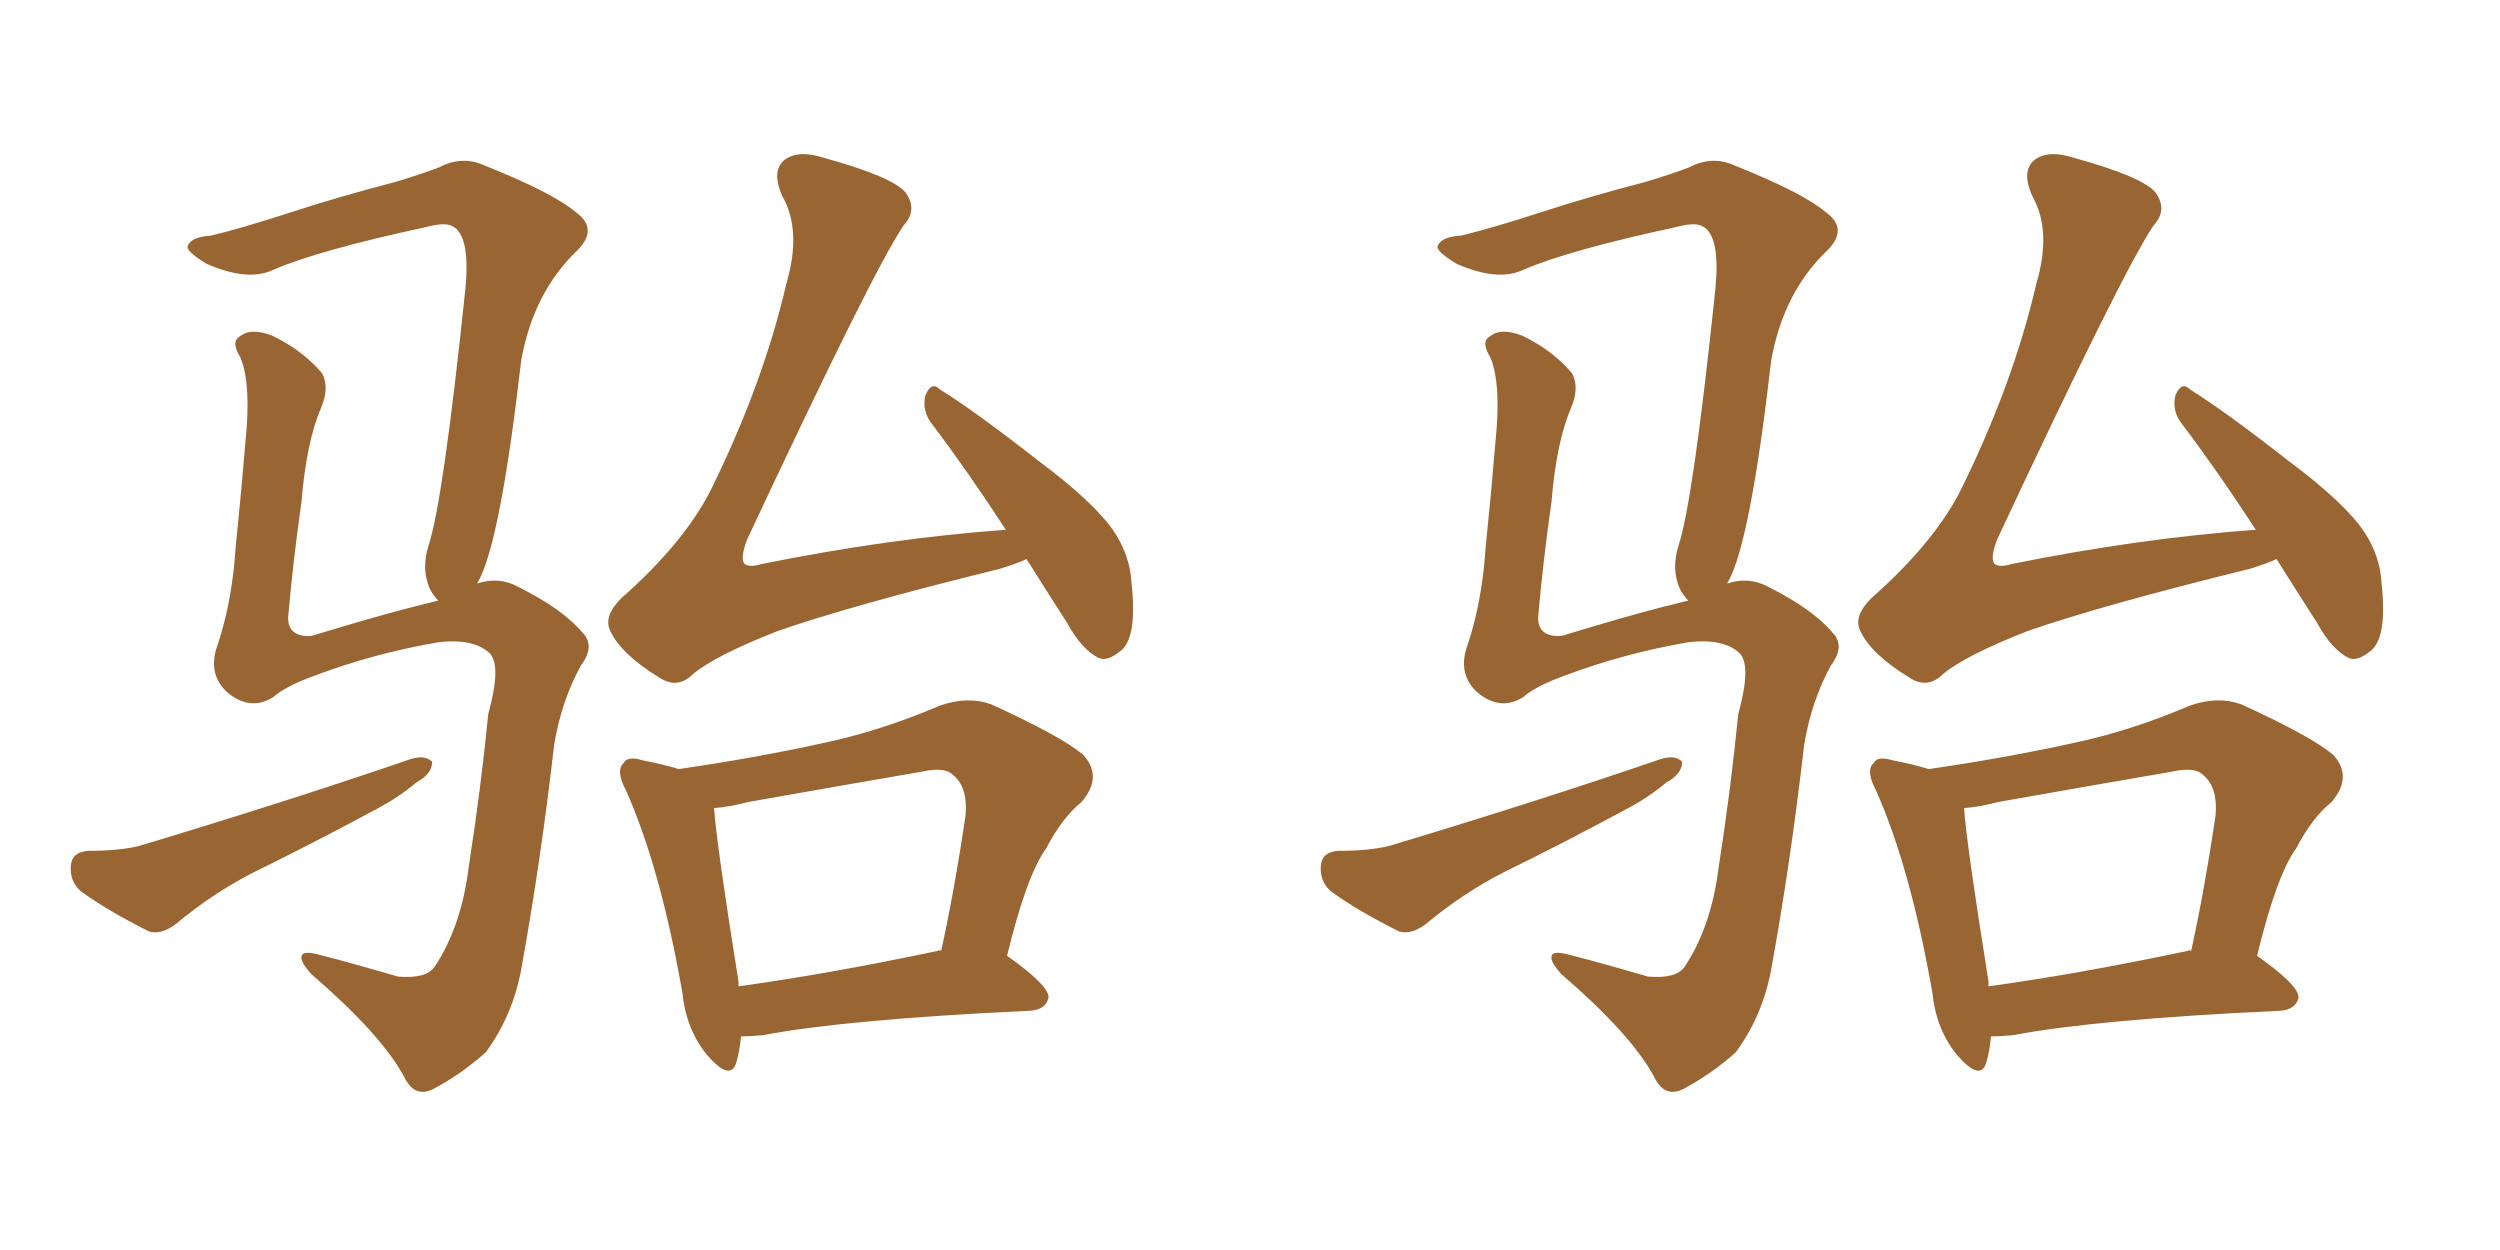 <svg xmlns="http://www.w3.org/2000/svg" xmlns:xlink="http://www.w3.org/1999/xlink" width="300" height="150"><path fill="#996633" padding="10" d="M123.19 67.09L123.19 67.09Q121.88 67.68 119.97 68.26L119.97 68.26Q102.10 72.66 93.31 75.73L93.31 75.73Q85.84 78.66 83.20 80.86L83.20 80.86Q81.30 82.76 79.10 81.30L79.10 81.30Q74.56 78.52 73.24 75.73L73.24 75.73Q72.36 73.97 74.56 71.78L74.56 71.78Q82.03 65.19 85.25 58.89L85.25 58.89Q91.55 46.14 94.34 34.13L94.34 34.13Q96.24 27.69 93.90 23.58L93.90 23.58Q92.43 20.36 94.34 19.04L94.34 19.04Q95.95 18.02 98.73 18.90L98.73 18.90Q107.23 21.24 108.69 23.14L108.69 23.14Q110.16 25.20 108.40 27.10L108.40 27.10Q104.74 32.52 89.65 64.75L89.65 64.75Q88.77 67.09 89.36 67.68L89.36 67.68Q89.94 68.12 91.41 67.68L91.41 67.68Q106.64 64.60 120.70 63.57L120.70 63.57Q116.02 56.40 111.91 50.98L111.91 50.98Q110.60 49.37 111.04 47.46L111.04 47.46Q111.77 45.70 112.79 46.73L112.79 46.73Q117.04 49.37 124.51 55.22L124.51 55.22Q131.40 60.35 133.74 63.87L133.74 63.87Q135.64 66.80 135.79 70.02L135.79 70.02Q136.52 76.76 134.33 78.22L134.33 78.22Q132.86 79.39 131.84 78.96L131.84 78.96Q129.79 77.93 128.03 74.71L128.03 74.71Q125.39 70.61 123.19 67.09ZM88.92 124.37L88.92 124.37Q88.77 126.12 88.33 127.59L88.33 127.59Q87.60 129.79 84.81 126.56L84.81 126.56Q82.32 123.49 81.88 119.09L81.88 119.09Q79.25 104.15 75.15 94.92L75.15 94.92Q73.83 92.43 74.85 91.55L74.85 91.55Q75.29 90.67 77.20 91.26L77.20 91.26Q79.54 91.70 81.45 92.29L81.45 92.29Q90.53 90.97 98.58 89.21L98.58 89.21Q105.62 87.74 112.79 84.67L112.79 84.67Q116.16 83.50 118.95 84.52L118.95 84.52Q127.29 88.33 129.93 90.53L129.93 90.53Q132.42 93.16 129.79 96.24L129.79 96.24Q127.44 98.14 125.54 101.81L125.54 101.81Q123.19 105.03 120.85 114.70L120.85 114.70Q125.83 118.21 125.83 119.68L125.83 119.68Q125.54 121.14 123.63 121.29L123.63 121.29Q101.66 122.31 91.55 124.22L91.55 124.22Q89.94 124.37 88.92 124.37ZM112.50 114.11L112.50 114.11Q112.79 113.96 112.94 114.11L112.94 114.11Q114.55 106.79 115.87 97.85L115.87 97.85Q116.16 94.48 114.40 93.02L114.40 93.02Q113.38 91.99 110.74 92.58L110.74 92.58Q100.49 94.34 89.79 96.24L89.79 96.24Q87.60 96.83 85.69 96.97L85.69 96.97Q85.99 101.37 88.62 117.77L88.62 117.77Q88.62 118.21 88.62 118.36L88.62 118.36Q99.32 116.89 112.50 114.11ZM10.55 102.10L10.55 102.10Q14.36 102.10 16.70 101.51L16.70 101.51Q34.72 96.09 49.22 91.11L49.22 91.11Q50.98 90.53 51.86 91.41L51.86 91.41Q51.86 92.87 49.95 93.90L49.95 93.90Q47.90 95.65 45.12 97.12L45.12 97.12Q37.79 101.07 30.32 104.74L30.32 104.74Q25.49 107.23 21.09 110.89L21.09 110.89Q19.34 112.21 17.87 111.77L17.87 111.77Q12.89 109.28 9.67 106.93L9.67 106.93Q8.35 105.76 8.50 103.86L8.50 103.86Q8.64 102.25 10.55 102.10ZM57.28 70.02L57.28 70.02L57.28 70.02Q59.91 69.14 62.26 70.46L62.26 70.46Q67.53 73.10 69.87 75.88L69.87 75.88Q71.48 77.49 69.73 79.83L69.73 79.83Q67.38 84.08 66.50 89.36L66.50 89.36Q64.89 103.42 62.55 116.31L62.55 116.31Q61.52 121.88 58.30 126.27L58.30 126.27Q55.52 128.76 52.29 130.52L52.29 130.52Q49.80 131.98 48.49 129.20L48.49 129.20Q45.70 124.07 37.35 116.89L37.35 116.89Q36.18 115.58 36.18 114.99L36.18 114.99Q36.04 113.96 38.23 114.55L38.23 114.55Q42.77 115.72 47.75 117.19L47.75 117.19Q51.12 117.48 52.15 116.02L52.15 116.02Q55.37 111.18 56.25 104.00L56.25 104.00Q57.71 94.63 58.59 85.69L58.59 85.69Q60.21 79.83 58.74 78.37L58.74 78.37Q56.84 76.61 52.73 77.05L52.73 77.05Q44.97 78.37 37.94 81.01L37.94 81.01Q34.28 82.32 32.81 83.64L32.81 83.64Q30.03 85.40 27.25 83.06L27.25 83.06Q25.05 81.01 25.93 77.93L25.93 77.93Q27.83 72.51 28.27 65.77L28.27 65.77Q29.00 58.59 29.44 53.17L29.44 53.17Q30.18 46.14 28.86 42.92L28.86 42.92Q27.69 41.02 28.71 40.43L28.71 40.43Q30.03 39.26 32.67 40.28L32.67 40.28Q36.33 42.04 38.67 44.82L38.67 44.82Q39.55 46.58 38.53 48.93L38.53 48.93Q36.77 53.03 36.18 60.21L36.18 60.21Q35.16 67.38 34.57 74.12L34.57 74.12Q34.57 76.46 37.35 76.32L37.35 76.32Q45.56 73.83 49.66 72.80L49.66 72.80Q50.83 72.51 52.59 72.07L52.59 72.07Q52.00 71.48 51.56 70.61L51.56 70.61Q50.54 68.26 51.42 65.48L51.42 65.48Q53.17 60.21 55.81 35.01L55.81 35.01Q56.54 28.13 54.20 27.10L54.20 27.10Q53.32 26.66 51.12 27.25L51.12 27.25Q38.23 30.03 32.81 32.37L32.81 32.37Q29.74 33.84 24.76 31.64L24.76 31.64Q22.12 30.03 22.56 29.44L22.56 29.44Q23.00 28.42 25.34 28.27L25.34 28.27Q29.00 27.39 34.86 25.49L34.86 25.49Q40.72 23.58 47.46 21.83L47.46 21.83Q50.39 20.95 52.73 20.07L52.73 20.07Q55.52 18.60 58.30 19.92L58.30 19.92Q66.36 23.14 69.14 25.49L69.14 25.49Q71.92 27.54 69.14 30.18L69.14 30.18Q64.01 35.16 62.55 43.21L62.55 43.21Q60.06 64.89 57.42 69.73L57.42 69.73Q57.28 69.87 57.28 70.02ZM273.19 67.09L273.19 67.09Q271.88 67.68 269.97 68.26L269.97 68.26Q252.10 72.66 243.31 75.73L243.31 75.73Q235.84 78.66 233.20 80.86L233.20 80.86Q231.30 82.76 229.10 81.30L229.10 81.30Q224.56 78.52 223.24 75.73L223.24 75.73Q222.36 73.97 224.56 71.78L224.56 71.78Q232.03 65.19 235.25 58.89L235.25 58.89Q241.55 46.14 244.34 34.13L244.34 34.13Q246.24 27.69 243.90 23.58L243.90 23.58Q242.43 20.36 244.34 19.04L244.34 19.04Q245.95 18.02 248.73 18.90L248.73 18.90Q257.23 21.24 258.69 23.14L258.69 23.14Q260.16 25.20 258.40 27.10L258.40 27.10Q254.74 32.52 239.65 64.75L239.65 64.75Q238.77 67.09 239.36 67.68L239.36 67.68Q239.94 68.12 241.41 67.68L241.41 67.68Q256.64 64.60 270.70 63.57L270.70 63.57Q266.02 56.40 261.91 50.98L261.91 50.98Q260.60 49.37 261.04 47.46L261.04 47.46Q261.77 45.70 262.79 46.73L262.79 46.73Q267.04 49.37 274.51 55.22L274.51 55.22Q281.40 60.35 283.74 63.87L283.74 63.87Q285.64 66.80 285.79 70.02L285.79 70.02Q286.52 76.76 284.33 78.22L284.33 78.22Q282.86 79.39 281.84 78.96L281.84 78.96Q279.79 77.93 278.03 74.71L278.03 74.71Q275.39 70.61 273.19 67.09ZM238.92 124.37L238.92 124.37Q238.77 126.12 238.33 127.59L238.33 127.59Q237.60 129.79 234.81 126.56L234.81 126.56Q232.32 123.49 231.88 119.09L231.88 119.09Q229.25 104.15 225.15 94.92L225.15 94.92Q223.83 92.43 224.85 91.55L224.85 91.55Q225.29 90.67 227.20 91.26L227.20 91.26Q229.54 91.70 231.45 92.29L231.45 92.29Q240.53 90.97 248.58 89.21L248.58 89.21Q255.62 87.74 262.79 84.67L262.79 84.67Q266.16 83.50 268.95 84.52L268.95 84.52Q277.29 88.33 279.93 90.53L279.93 90.53Q282.42 93.16 279.79 96.24L279.79 96.24Q277.44 98.14 275.54 101.81L275.54 101.81Q273.19 105.03 270.85 114.70L270.85 114.70Q275.83 118.21 275.83 119.68L275.83 119.68Q275.54 121.14 273.63 121.29L273.63 121.29Q251.66 122.31 241.55 124.22L241.55 124.22Q239.94 124.37 238.92 124.37ZM262.50 114.11L262.50 114.11Q262.79 113.96 262.94 114.11L262.94 114.11Q264.55 106.79 265.87 97.85L265.87 97.85Q266.16 94.48 264.40 93.02L264.40 93.02Q263.38 91.99 260.74 92.58L260.74 92.58Q250.49 94.34 239.79 96.24L239.79 96.24Q237.60 96.83 235.69 96.97L235.69 96.97Q235.99 101.37 238.62 117.77L238.62 117.77Q238.62 118.21 238.62 118.36L238.62 118.36Q249.32 116.89 262.50 114.11ZM160.55 102.10L160.55 102.10Q164.36 102.10 166.70 101.51L166.70 101.51Q184.72 96.09 199.22 91.11L199.22 91.11Q200.98 90.53 201.86 91.41L201.86 91.41Q201.86 92.87 199.95 93.90L199.95 93.90Q197.90 95.65 195.12 97.12L195.12 97.12Q187.79 101.07 180.32 104.74L180.32 104.74Q175.49 107.23 171.09 110.89L171.09 110.89Q169.34 112.21 167.87 111.77L167.87 111.77Q162.89 109.28 159.67 106.93L159.67 106.93Q158.35 105.76 158.50 103.86L158.50 103.86Q158.64 102.25 160.55 102.10ZM207.28 70.02L207.28 70.02L207.28 70.02Q209.91 69.14 212.26 70.46L212.26 70.46Q217.53 73.10 219.87 75.88L219.87 75.88Q221.48 77.49 219.73 79.83L219.73 79.83Q217.38 84.08 216.50 89.36L216.50 89.36Q214.89 103.42 212.55 116.31L212.55 116.31Q211.52 121.88 208.30 126.27L208.30 126.27Q205.52 128.76 202.29 130.52L202.29 130.52Q199.80 131.98 198.49 129.20L198.49 129.20Q195.70 124.07 187.35 116.89L187.35 116.89Q186.18 115.58 186.18 114.99L186.18 114.99Q186.04 113.96 188.23 114.55L188.23 114.55Q192.77 115.72 197.75 117.19L197.75 117.19Q201.12 117.48 202.15 116.02L202.15 116.02Q205.37 111.18 206.25 104.00L206.25 104.00Q207.71 94.63 208.59 85.69L208.59 85.69Q210.21 79.83 208.74 78.37L208.74 78.37Q206.84 76.61 202.73 77.05L202.73 77.05Q194.97 78.37 187.94 81.01L187.94 81.01Q184.28 82.32 182.81 83.64L182.81 83.64Q180.03 85.40 177.25 83.06L177.25 83.06Q175.05 81.01 175.93 77.93L175.93 77.93Q177.83 72.51 178.27 65.77L178.27 65.77Q179.00 58.59 179.44 53.17L179.44 53.17Q180.18 46.14 178.86 42.92L178.86 42.92Q177.69 41.02 178.71 40.43L178.71 40.43Q180.03 39.26 182.67 40.28L182.67 40.28Q186.33 42.04 188.67 44.82L188.67 44.82Q189.55 46.58 188.53 48.93L188.53 48.93Q186.77 53.03 186.18 60.21L186.18 60.21Q185.16 67.38 184.57 74.12L184.57 74.12Q184.57 76.46 187.35 76.32L187.35 76.32Q195.56 73.83 199.66 72.80L199.66 72.80Q200.83 72.51 202.59 72.07L202.59 72.07Q202.00 71.48 201.56 70.61L201.56 70.61Q200.54 68.26 201.42 65.48L201.42 65.48Q203.17 60.21 205.81 35.01L205.81 35.01Q206.54 28.13 204.20 27.10L204.20 27.10Q203.32 26.66 201.12 27.25L201.12 27.25Q188.23 30.03 182.81 32.37L182.81 32.37Q179.74 33.84 174.76 31.64L174.76 31.64Q172.12 30.03 172.56 29.44L172.56 29.44Q173.00 28.42 175.34 28.27L175.34 28.27Q179.00 27.39 184.86 25.49L184.86 25.49Q190.72 23.58 197.46 21.83L197.46 21.83Q200.39 20.95 202.73 20.07L202.73 20.07Q205.52 18.60 208.30 19.92L208.30 19.92Q216.36 23.14 219.14 25.49L219.14 25.49Q221.92 27.54 219.14 30.18L219.14 30.18Q214.01 35.16 212.55 43.21L212.55 43.21Q210.06 64.89 207.42 69.73L207.42 69.73Q207.28 69.87 207.28 70.02Z"/></svg>